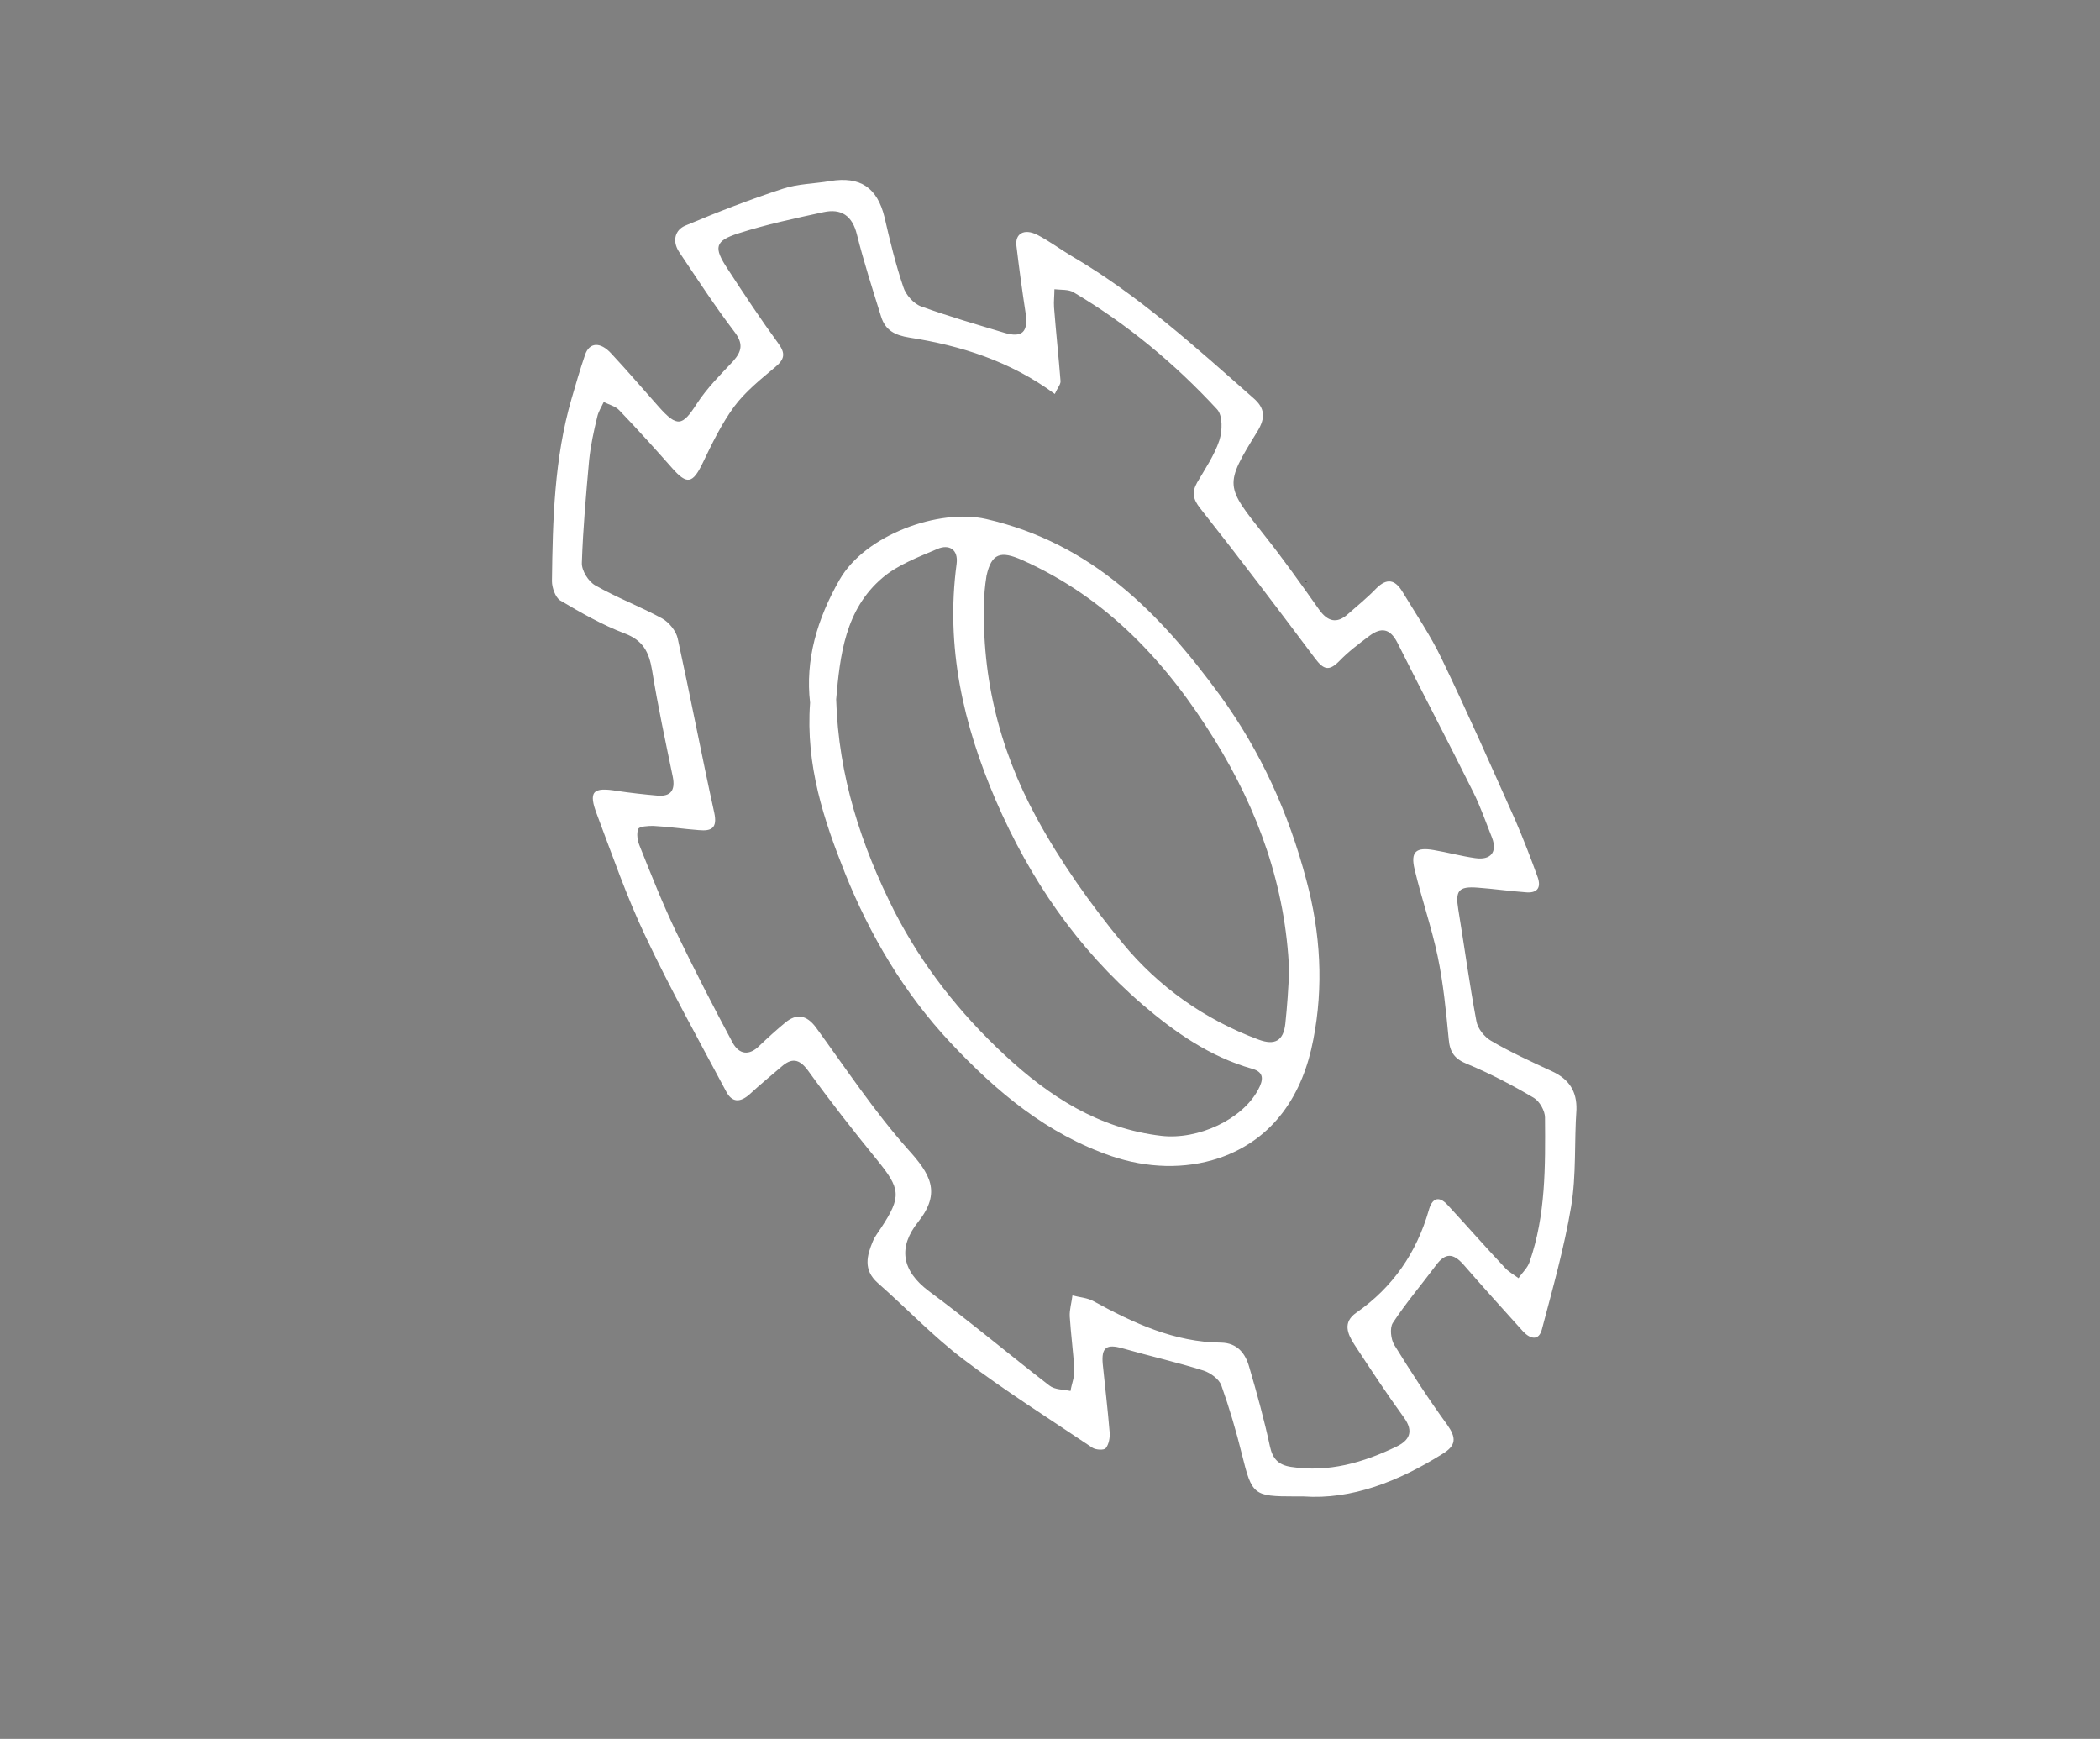 <?xml version="1.0" encoding="utf-8"?>
<!-- Generator: Adobe Illustrator 24.3.0, SVG Export Plug-In . SVG Version: 6.00 Build 0)  -->
<svg version="1.1" id="Layer_1" xmlns="http://www.w3.org/2000/svg" xmlns:xlink="http://www.w3.org/1999/xlink" x="0px" y="0px"
	 viewBox="0 0 547.5 453.3" enable-background="new 0 0 547.5 453.3" xml:space="preserve">
<rect x="0" y="0" width="547.5" height="453.3" fill="#808080" stroke="none"/>
<g fill="#fff">
	<path d="M404.7,279.3c-5.4-2.5-10.9-5-16-8c-1.7-1-3.5-3.2-3.8-5.2c-1.8-9.6-3.1-19.3-4.7-29c-0.8-4.9,0-6.1,5.1-5.7
		c4.1,0.3,8.3,0.9,12.4,1.2c2.9,0.3,4.2-1,3.2-3.9c-1.8-5-3.7-9.9-5.8-14.8c-6.3-14.1-12.5-28.2-19.2-42.1
		c-2.9-6.1-6.8-11.8-10.3-17.6c-1.9-3.1-4-3.6-6.8-0.8c-2.3,2.4-4.9,4.5-7.4,6.7c-2.9,2.6-5.3,1.9-7.5-1.2
		c-4.6-6.5-9.2-13-14.2-19.3c-10.3-13-10.6-13-1.9-27.1c2.2-3.6,2-6.1-1-8.7c-15.1-13.3-30-26.9-47.5-37.1c-3-1.8-5.8-3.9-8.9-5.5
		c-3.4-1.7-5.8-0.3-5.4,2.9c0.7,5.9,1.5,11.7,2.4,17.6c0.7,4.8-0.9,6.4-5.4,5.1c-7.3-2.2-14.6-4.3-21.8-6.9c-2-0.7-4.1-3.1-4.7-5.1
		c-2-5.9-3.5-12.1-4.9-18.2c-1.9-7.7-6.3-10.7-14.2-9.4c-4.1,0.7-8.4,0.7-12.3,2c-8.6,2.8-17.1,6.1-25.4,9.6c-2.7,1.1-3.5,4-1.7,6.8
		c4.7,7,9.3,14.1,14.4,20.8c2.4,3.1,2.1,5.1-0.3,7.8c-3.3,3.5-6.8,7-9.4,11c-3.8,5.9-5.1,6.3-10,0.8c-4.1-4.6-8.1-9.3-12.3-13.8
		c-2.9-3.2-5.8-3-6.9,0.4c-1.3,3.8-2.4,7.6-3.5,11.4c-4.5,15.5-4.9,31.5-5.1,47.5c0,1.7,0.9,4.2,2.1,5c5.4,3.2,11,6.4,16.8,8.6
		c4.8,1.8,6.4,4.8,7.2,9.6c1.5,9.3,3.5,18.6,5.4,27.8c0.7,3.5-0.5,5.2-4,4.9c-3.5-0.3-7-0.7-10.4-1.2c-6.5-1.1-7.7,0.1-5.3,6.3
		c4,10.6,7.7,21.3,12.5,31.4c6.5,13.8,13.9,27.1,21.1,40.6c1.5,2.9,3.6,3,6.1,0.8c2.7-2.5,5.5-4.8,8.3-7.2c2.6-2.3,4.6-2.2,6.9,0.9
		c5.7,7.9,11.8,15.7,18,23.3c6.2,7.6,6.5,9.6,1.1,17.8c-0.7,1.1-1.6,2.2-2.1,3.4c-1.6,3.8-2.6,7.5,1.2,10.9
		c7.5,6.6,14.4,13.9,22.3,19.9c10.8,8.2,22.4,15.5,33.7,23.1c0.9,0.6,3.1,0.7,3.5,0.1c0.8-1,1.1-2.7,1-4.1c-0.5-6-1.2-11.9-1.8-17.8
		c-0.4-4.4,1-5.3,5.2-4.1c7,2,14.1,3.6,21.1,5.8c1.8,0.6,4,2.2,4.6,3.8c2.1,5.9,3.9,12,5.4,18.1c2.6,10.5,3,10.9,13.7,10.9
		c0.3,0,0.7,0,2.3,0c12.6,0.9,24.8-3.9,36.3-11.1c3.6-2.2,3.6-4.2,1.2-7.6c-4.9-6.7-9.4-13.7-13.8-20.8c-0.9-1.5-1.2-4.4-0.4-5.7
		c3.4-5.2,7.5-10,11.3-15.1c2.4-3.2,4.4-3.2,7.1-0.2c5.1,5.9,10.4,11.7,15.6,17.5c1.9,2,4.1,2.5,4.9-0.6c2.8-10.6,5.8-21.2,7.6-31.9
		c1.4-8.3,0.8-16.9,1.4-25.4C411.1,284.6,409.2,281.4,404.7,279.3z M398.8,328.9c-0.5,1.6-1.9,2.8-2.9,4.3c-1.3-1-2.7-1.7-3.7-2.9
		c-5-5.3-9.8-10.8-14.8-16.2c-2.4-2.6-4.1-1.6-4.9,1.4c-3.2,11.1-9.4,20.1-18.9,26.7c-3.6,2.5-2.3,5.5-0.5,8.3
		c4.2,6.4,8.4,12.8,12.9,19c2.7,3.7,1.4,6-1.9,7.6c-8.7,4.2-17.7,6.8-27.5,5.3c-3.3-0.5-4.8-2.1-5.5-5.3c-1.5-7-3.4-13.9-5.4-20.7
		c-1-3.6-3.1-6.3-7.3-6.4c-12.2-0.1-22.9-5.1-33.3-10.8c-1.6-0.9-3.6-1-5.5-1.5c-0.2,1.8-0.8,3.7-0.7,5.5c0.3,4.6,0.9,9.2,1.2,13.8
		c0.1,1.9-0.7,3.7-1,5.6c-1.9-0.4-4.1-0.3-5.5-1.4c-10.5-8.1-20.7-16.7-31.4-24.6c-7.2-5.4-8.1-11.5-2.8-18.1
		c6.1-7.7,3.1-12.5-2.7-18.9c-8.8-9.9-16.2-21.1-24-31.8c-2.4-3.2-5-3.7-8-1.2c-2.3,1.9-4.5,3.9-6.7,6c-2.7,2.7-5.3,2.3-7-0.8
		c-5.1-9.5-10-19.1-14.7-28.8c-3.5-7.3-6.5-14.9-9.5-22.4c-0.6-1.4-0.9-3.3-0.4-4.5c0.3-0.7,2.6-0.8,3.9-0.8c4,0.2,7.9,0.8,11.9,1.1
		c3.3,0.3,4.9-0.5,4-4.6c-3.3-15-6.2-30.2-9.5-45.3c-0.4-2-2.3-4.3-4.1-5.3c-5.7-3.1-11.8-5.4-17.4-8.6c-1.8-1-3.6-3.9-3.5-5.9
		c0.3-9,1.1-17.9,1.9-26.8c0.4-3.8,1.2-7.5,2.1-11.2c0.3-1.4,1.1-2.6,1.7-3.9c1.4,0.7,3.1,1.1,4.1,2.2c4.7,4.9,9.3,10,13.8,15.1
		c3.8,4.3,5.3,4,7.9-1.4c2.4-5,4.9-10.2,8.2-14.7c2.9-3.9,6.9-7.1,10.7-10.3c2.4-2,2.8-3.5,0.8-6.2c-4.6-6.3-8.9-12.8-13.2-19.4
		c-3.7-5.6-3.4-7.3,2.9-9.3c7.2-2.3,14.7-3.9,22.1-5.5c4.6-1,7.5,0.9,8.7,5.8c1.8,7.2,4.1,14.3,6.3,21.4c1.1,3.6,3.6,4.9,7.4,5.5
		c13.4,2.1,26.2,6.1,37.9,14.7c0.7-1.6,1.5-2.4,1.5-3.3c-0.5-6.4-1.2-12.9-1.7-19.3c-0.1-1.5,0.1-3.1,0.1-4.7c1.7,0.2,3.7,0,5,0.8
		c14,8.3,26.4,18.6,37.4,30.5c1.5,1.6,1.4,5.6,0.6,8.1c-1.3,3.9-3.7,7.4-5.8,11c-1.4,2.5-1.1,4.3,0.8,6.7c10.2,12.9,20.1,26,30,39.2
		c2.2,2.9,3.6,3.3,6.2,0.7c2.4-2.5,5.2-4.6,8-6.7c3-2.2,5.3-1.9,7.2,1.8c6.5,13,13.3,25.9,19.8,39c1.9,3.8,3.3,7.9,4.9,11.9
		c1.4,3.7-0.3,5.9-4.4,5.3c-3.6-0.5-7.2-1.5-10.8-2.1c-4.6-0.8-6.1,0.4-5,5c1.8,7.6,4.4,15,6,22.6c1.5,7.1,2.2,14.4,2.9,21.7
		c0.3,3.5,1.6,5.2,4.9,6.5c6,2.5,11.7,5.5,17.3,8.8c1.5,0.9,2.9,3.4,2.9,5.1C402.9,304.1,403,316.8,398.8,328.9z"/>
	<path d="M318.1,181.3c-15.7-21.5-33.5-39.7-61-46c-12.3-2.8-31.5,4.1-38.2,15.8c-5.9,10.3-9,21-7.7,32.1
		c-1.2,16.3,3.6,30.6,9.1,44.4c6.5,16.2,15.4,31.3,27.5,44.2c12,12.8,25.1,23.8,42,29.6c9.2,3.1,19,3.5,28,0.5
		c14.4-4.9,21.9-16.7,24.6-30.9c2.7-13.8,1.9-27.8-1.8-41.5C336,212,328.7,195.9,318.1,181.3z M328,284.1
		c-4.1,7.7-15.6,13.1-25.2,12c-16.3-1.9-29.2-10.2-40.9-21.1c-11.7-10.9-21.4-23.2-28.7-37.4c-8.7-17.2-14.6-35.3-15.2-55.3
		c1-11.4,2.3-23.4,12.1-31.7c4-3.4,9.4-5.4,14.3-7.5c3-1.3,5.5,0.1,5,3.9c-2.9,21.6,1.7,41.8,10.2,61.6
		c8.9,20.6,21.3,38.7,38.3,53.3c8.4,7.2,17.6,13.6,28.5,16.7C329.8,279.5,329.3,281.7,328,284.1z M335.1,266.9
		c-0.5,4.4-2.7,5.7-7,4.1c-14-5.2-26-13.7-35.4-25.1c-8.4-10.2-16.2-21.2-22.5-32.8c-9.9-18.2-14.7-38-13.5-59
		c0.1-1.3,0.3-2.7,0.5-4c1.3-5.9,3.7-6.6,9.3-4.1c22.2,9.9,37.8,26.8,50.2,46.9c11.3,18.3,18.5,38.1,19.4,60.2
		C335.9,257.6,335.6,262.3,335.1,266.9z"/>
</g>
<path d="M340.7,151.6c-0.1,0-0.1,0.1-0.1,0.1h0c-0.2-0.1-0.4-0.2-0.6-0.3L340.7,151.6z"/>
<polyline fill="none" points="339.2,151.1 249.7,99.4 245.7,97.2 "/>
</svg>
